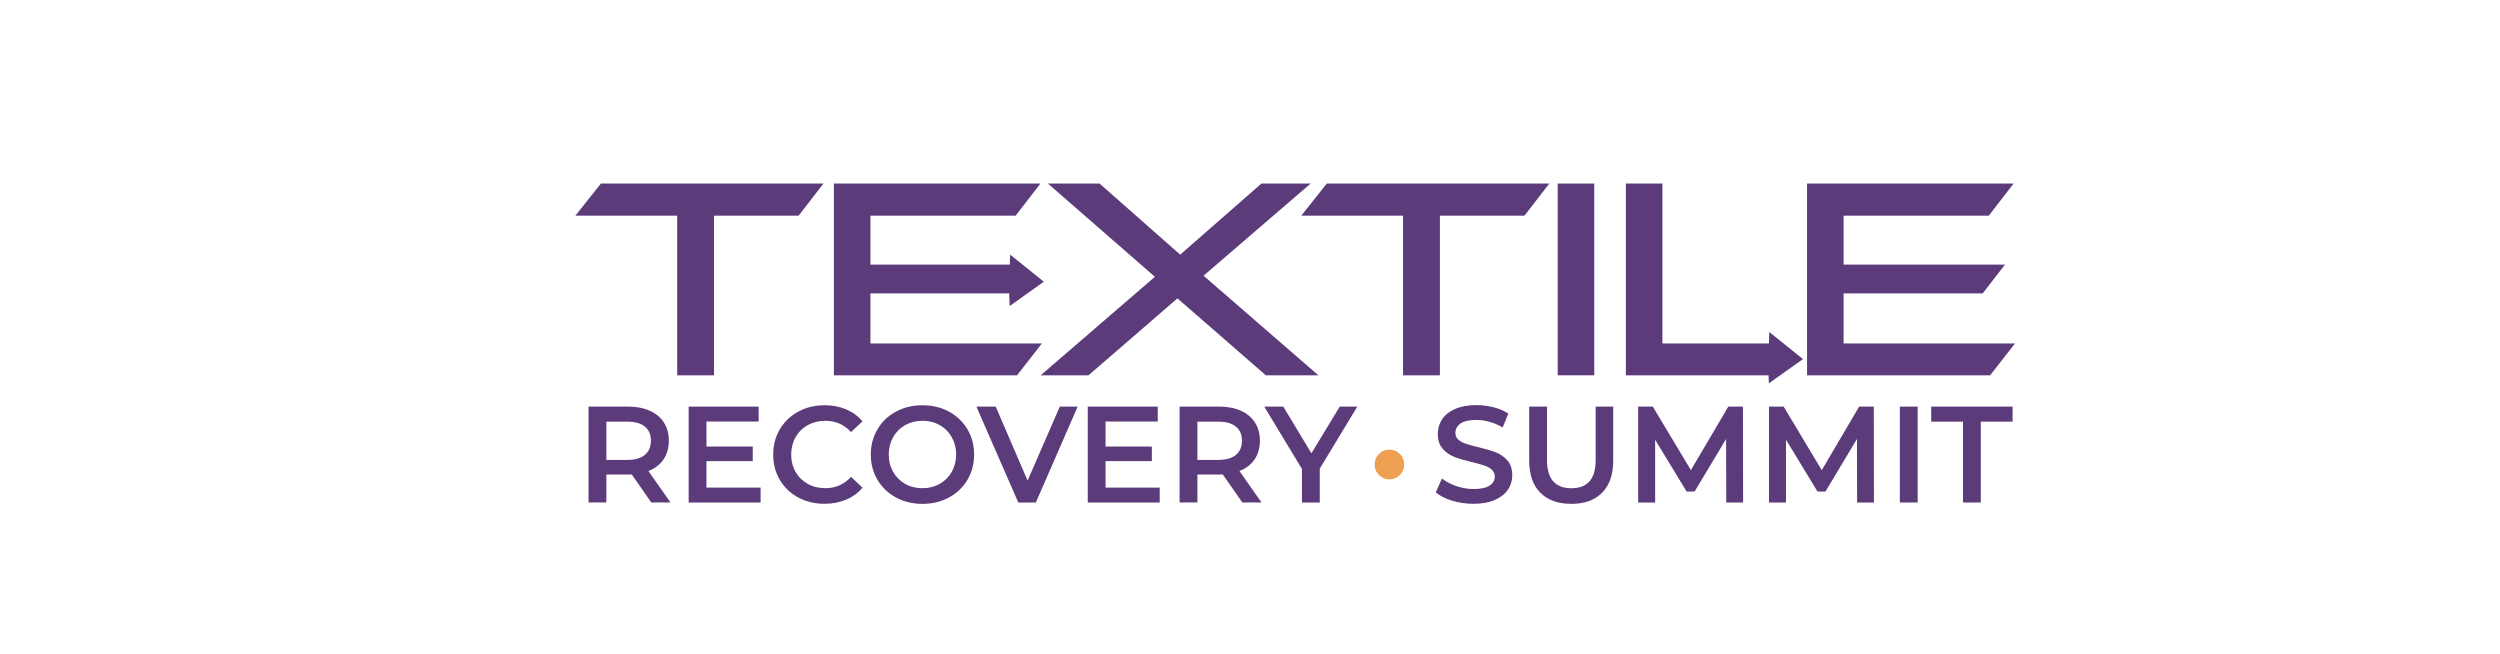 <svg xmlns="http://www.w3.org/2000/svg" id="Layer_1" viewBox="0 0 500 130.82"><defs><style>      .st0 {        fill: #eda051;      }      .st1 {        fill: #5c3b7b;      }    </style></defs><g><polygon class="st1" points="115.08 43.13 135.44 43.13 135.44 75.06 142.8 75.06 142.8 43.13 159.73 43.13 164.69 36.71 120.18 36.71 115.08 43.13"></polygon><polygon class="st1" points="174.09 68.69 174.09 58.68 202.13 58.68 203.34 52.92 174.09 52.92 174.09 43.13 203.13 43.13 208.09 36.71 166.78 36.71 166.78 75.06 203.41 75.06 208.38 68.69 174.09 68.69"></polygon><polygon class="st1" points="262.13 36.71 252.28 36.71 236.04 50.93 219.91 36.71 209.58 36.71 230.98 55.36 208.13 75.06 217.7 75.06 235.49 59.67 253.16 75.06 263.67 75.06 240.71 55.14 262.13 36.71"></polygon><polygon class="st1" points="260.26 43.13 280.61 43.13 280.61 75.06 287.98 75.06 287.98 43.13 304.9 43.13 309.86 36.71 265.36 36.71 260.26 43.13"></polygon><rect class="st1" x="311.54" y="36.71" width="7.31" height="38.35"></rect><polygon class="st1" points="332.48 36.71 325.17 36.71 325.17 75.06 354.73 75.06 356.57 68.69 332.48 68.69 332.48 36.71"></polygon><polygon class="st1" points="368.72 68.69 368.72 58.68 396.54 58.68 401 52.92 368.72 52.92 368.72 43.13 397.76 43.13 402.72 36.71 361.41 36.71 361.41 75.06 398.03 75.06 403 68.69 368.72 68.69"></polygon></g><path class="st1" d="M130.26,100.5l-3.92-5.62c-.16.02-.41.03-.74.03h-4.33v5.59h-3.56v-19.18h7.89c1.66,0,3.11.27,4.34.82,1.23.55,2.18,1.33,2.84,2.36.66,1.02.99,2.24.99,3.64s-.35,2.69-1.06,3.73c-.7,1.04-1.71,1.82-3.03,2.33l4.41,6.3h-3.84ZM128.97,85.32c-.8-.66-1.98-.99-3.53-.99h-4.17v7.65h4.17c1.55,0,2.73-.33,3.53-1,.8-.67,1.21-1.61,1.21-2.84s-.4-2.16-1.21-2.82Z"></path><path class="st1" d="M152.12,97.51v2.99h-14.39v-19.18h14v2.99h-10.44v4.99h9.26v2.93h-9.26v5.29h10.82Z"></path><path class="st1" d="M159.64,99.5c-1.56-.85-2.79-2.02-3.67-3.52-.89-1.5-1.33-3.19-1.33-5.07s.45-3.57,1.34-5.07c.89-1.5,2.12-2.67,3.69-3.52s3.31-1.27,5.25-1.27c1.57,0,3,.27,4.3.82,1.3.55,2.39,1.34,3.29,2.38l-2.3,2.16c-1.39-1.5-3.1-2.25-5.12-2.25-1.32,0-2.49.29-3.53.86s-1.85,1.37-2.44,2.4c-.58,1.02-.88,2.18-.88,3.48s.29,2.46.88,3.48c.58,1.02,1.4,1.82,2.44,2.4s2.22.86,3.53.86c2.03,0,3.74-.76,5.12-2.27l2.3,2.19c-.9,1.04-2,1.84-3.3,2.38-1.31.55-2.74.82-4.32.82-1.94,0-3.69-.42-5.25-1.27Z"></path><path class="st1" d="M179.2,99.5c-1.57-.85-2.8-2.03-3.7-3.53-.9-1.51-1.34-3.19-1.34-5.06s.45-3.55,1.34-5.06c.89-1.51,2.13-2.69,3.7-3.53,1.57-.85,3.33-1.27,5.29-1.27s3.72.42,5.29,1.27c1.57.85,2.8,2.02,3.7,3.52.89,1.5,1.34,3.19,1.34,5.07s-.45,3.57-1.34,5.07c-.9,1.5-2.13,2.67-3.7,3.52-1.57.85-3.33,1.27-5.29,1.27s-3.72-.42-5.29-1.27ZM187.94,96.78c1.02-.58,1.83-1.38,2.41-2.41.58-1.03.88-2.19.88-3.47s-.29-2.43-.88-3.47c-.58-1.03-1.39-1.84-2.41-2.41-1.02-.58-2.17-.86-3.45-.86s-2.43.29-3.45.86c-1.02.58-1.83,1.38-2.41,2.41-.58,1.03-.88,2.19-.88,3.47s.29,2.43.88,3.47c.58,1.03,1.39,1.84,2.41,2.41,1.02.58,2.17.86,3.45.86s2.43-.29,3.45-.86Z"></path><path class="st1" d="M215.53,81.32l-8.36,19.18h-3.51l-8.38-19.18h3.86l6.38,14.8,6.44-14.8h3.56Z"></path><path class="st1" d="M231.94,97.51v2.99h-14.39v-19.18h14v2.99h-10.44v4.99h9.26v2.93h-9.26v5.29h10.82Z"></path><path class="st1" d="M248.47,100.5l-3.92-5.62c-.16.02-.41.03-.74.03h-4.33v5.59h-3.56v-19.18h7.89c1.66,0,3.11.27,4.34.82,1.23.55,2.18,1.33,2.84,2.36.66,1.02.99,2.24.99,3.64s-.35,2.69-1.06,3.73c-.7,1.04-1.71,1.82-3.03,2.33l4.41,6.3h-3.84ZM247.18,85.32c-.8-.66-1.98-.99-3.53-.99h-4.17v7.65h4.17c1.55,0,2.73-.33,3.53-1,.8-.67,1.21-1.61,1.21-2.84s-.4-2.16-1.21-2.82Z"></path><path class="st1" d="M263.95,93.73v6.77h-3.56v-6.71l-7.54-12.47h3.81l5.62,9.34,5.67-9.34h3.51l-7.51,12.41Z"></path><path class="st0" d="M275.8,95.02c-.58-.57-.86-1.28-.86-2.14s.29-1.54.86-2.11c.58-.57,1.26-.85,2.07-.85s1.5.28,2.08.85c.58.57.88,1.27.88,2.11s-.29,1.57-.88,2.14c-.58.57-1.28.85-2.08.85s-1.49-.28-2.07-.85Z"></path><path class="st1" d="M290.43,100.14c-1.38-.42-2.47-.98-3.27-1.67l1.23-2.77c.79.62,1.75,1.13,2.89,1.52,1.14.39,2.29.59,3.44.59,1.42,0,2.49-.23,3.19-.69.7-.46,1.05-1.06,1.05-1.81,0-.55-.2-1-.59-1.36-.39-.36-.89-.63-1.49-.84-.6-.2-1.42-.43-2.47-.69-1.46-.35-2.64-.69-3.55-1.04-.9-.35-1.68-.89-2.33-1.63-.65-.74-.97-1.74-.97-3,0-1.06.29-2.02.86-2.89.58-.87,1.44-1.56,2.6-2.07,1.16-.51,2.58-.77,4.26-.77,1.17,0,2.32.15,3.45.44,1.13.29,2.11.71,2.93,1.26l-1.12,2.77c-.84-.49-1.72-.87-2.63-1.12-.91-.26-1.8-.38-2.66-.38-1.41,0-2.45.24-3.14.71-.68.48-1.03,1.11-1.03,1.89,0,.55.2,1,.59,1.34.39.35.89.62,1.49.82.6.2,1.42.43,2.47.68,1.42.33,2.59.67,3.51,1.03.91.36,1.69.9,2.34,1.63.65.73.97,1.72.97,2.96,0,1.06-.29,2.02-.86,2.88-.58.86-1.45,1.54-2.62,2.06-1.17.51-2.59.77-4.27.77-1.48,0-2.91-.21-4.29-.63Z"></path><path class="st1" d="M308.06,98.54c-1.48-1.49-2.22-3.62-2.22-6.4v-10.82h3.56v10.69c0,3.76,1.63,5.64,4.88,5.64s4.85-1.88,4.85-5.64v-10.69h3.51v10.82c0,2.78-.74,4.91-2.21,6.4-1.47,1.49-3.53,2.23-6.18,2.23s-4.71-.74-6.19-2.23Z"></path><path class="st1" d="M345.25,100.5l-.03-12.71-6.3,10.52h-1.59l-6.3-10.36v12.55h-3.4v-19.18h2.93l7.62,12.71,7.48-12.71h2.93l.03,19.18h-3.37Z"></path><path class="st1" d="M371.42,100.5l-.03-12.71-6.3,10.52h-1.59l-6.3-10.36v12.55h-3.4v-19.18h2.93l7.62,12.71,7.48-12.71h2.93l.03,19.18h-3.37Z"></path><path class="st1" d="M379.97,81.32h3.56v19.18h-3.56v-19.18Z"></path><path class="st1" d="M392.6,84.33h-6.36v-3.01h16.28v3.01h-6.36v16.17h-3.56v-16.17Z"></path><polyline class="st1" points="201.85 59.06 201.94 61.2 208.77 56.34 202.02 50.92 201.96 52.93"></polyline><polyline class="st1" points="353.69 74.54 353.77 76.67 360.6 71.82 353.85 66.4 353.8 68.41"></polyline></svg>